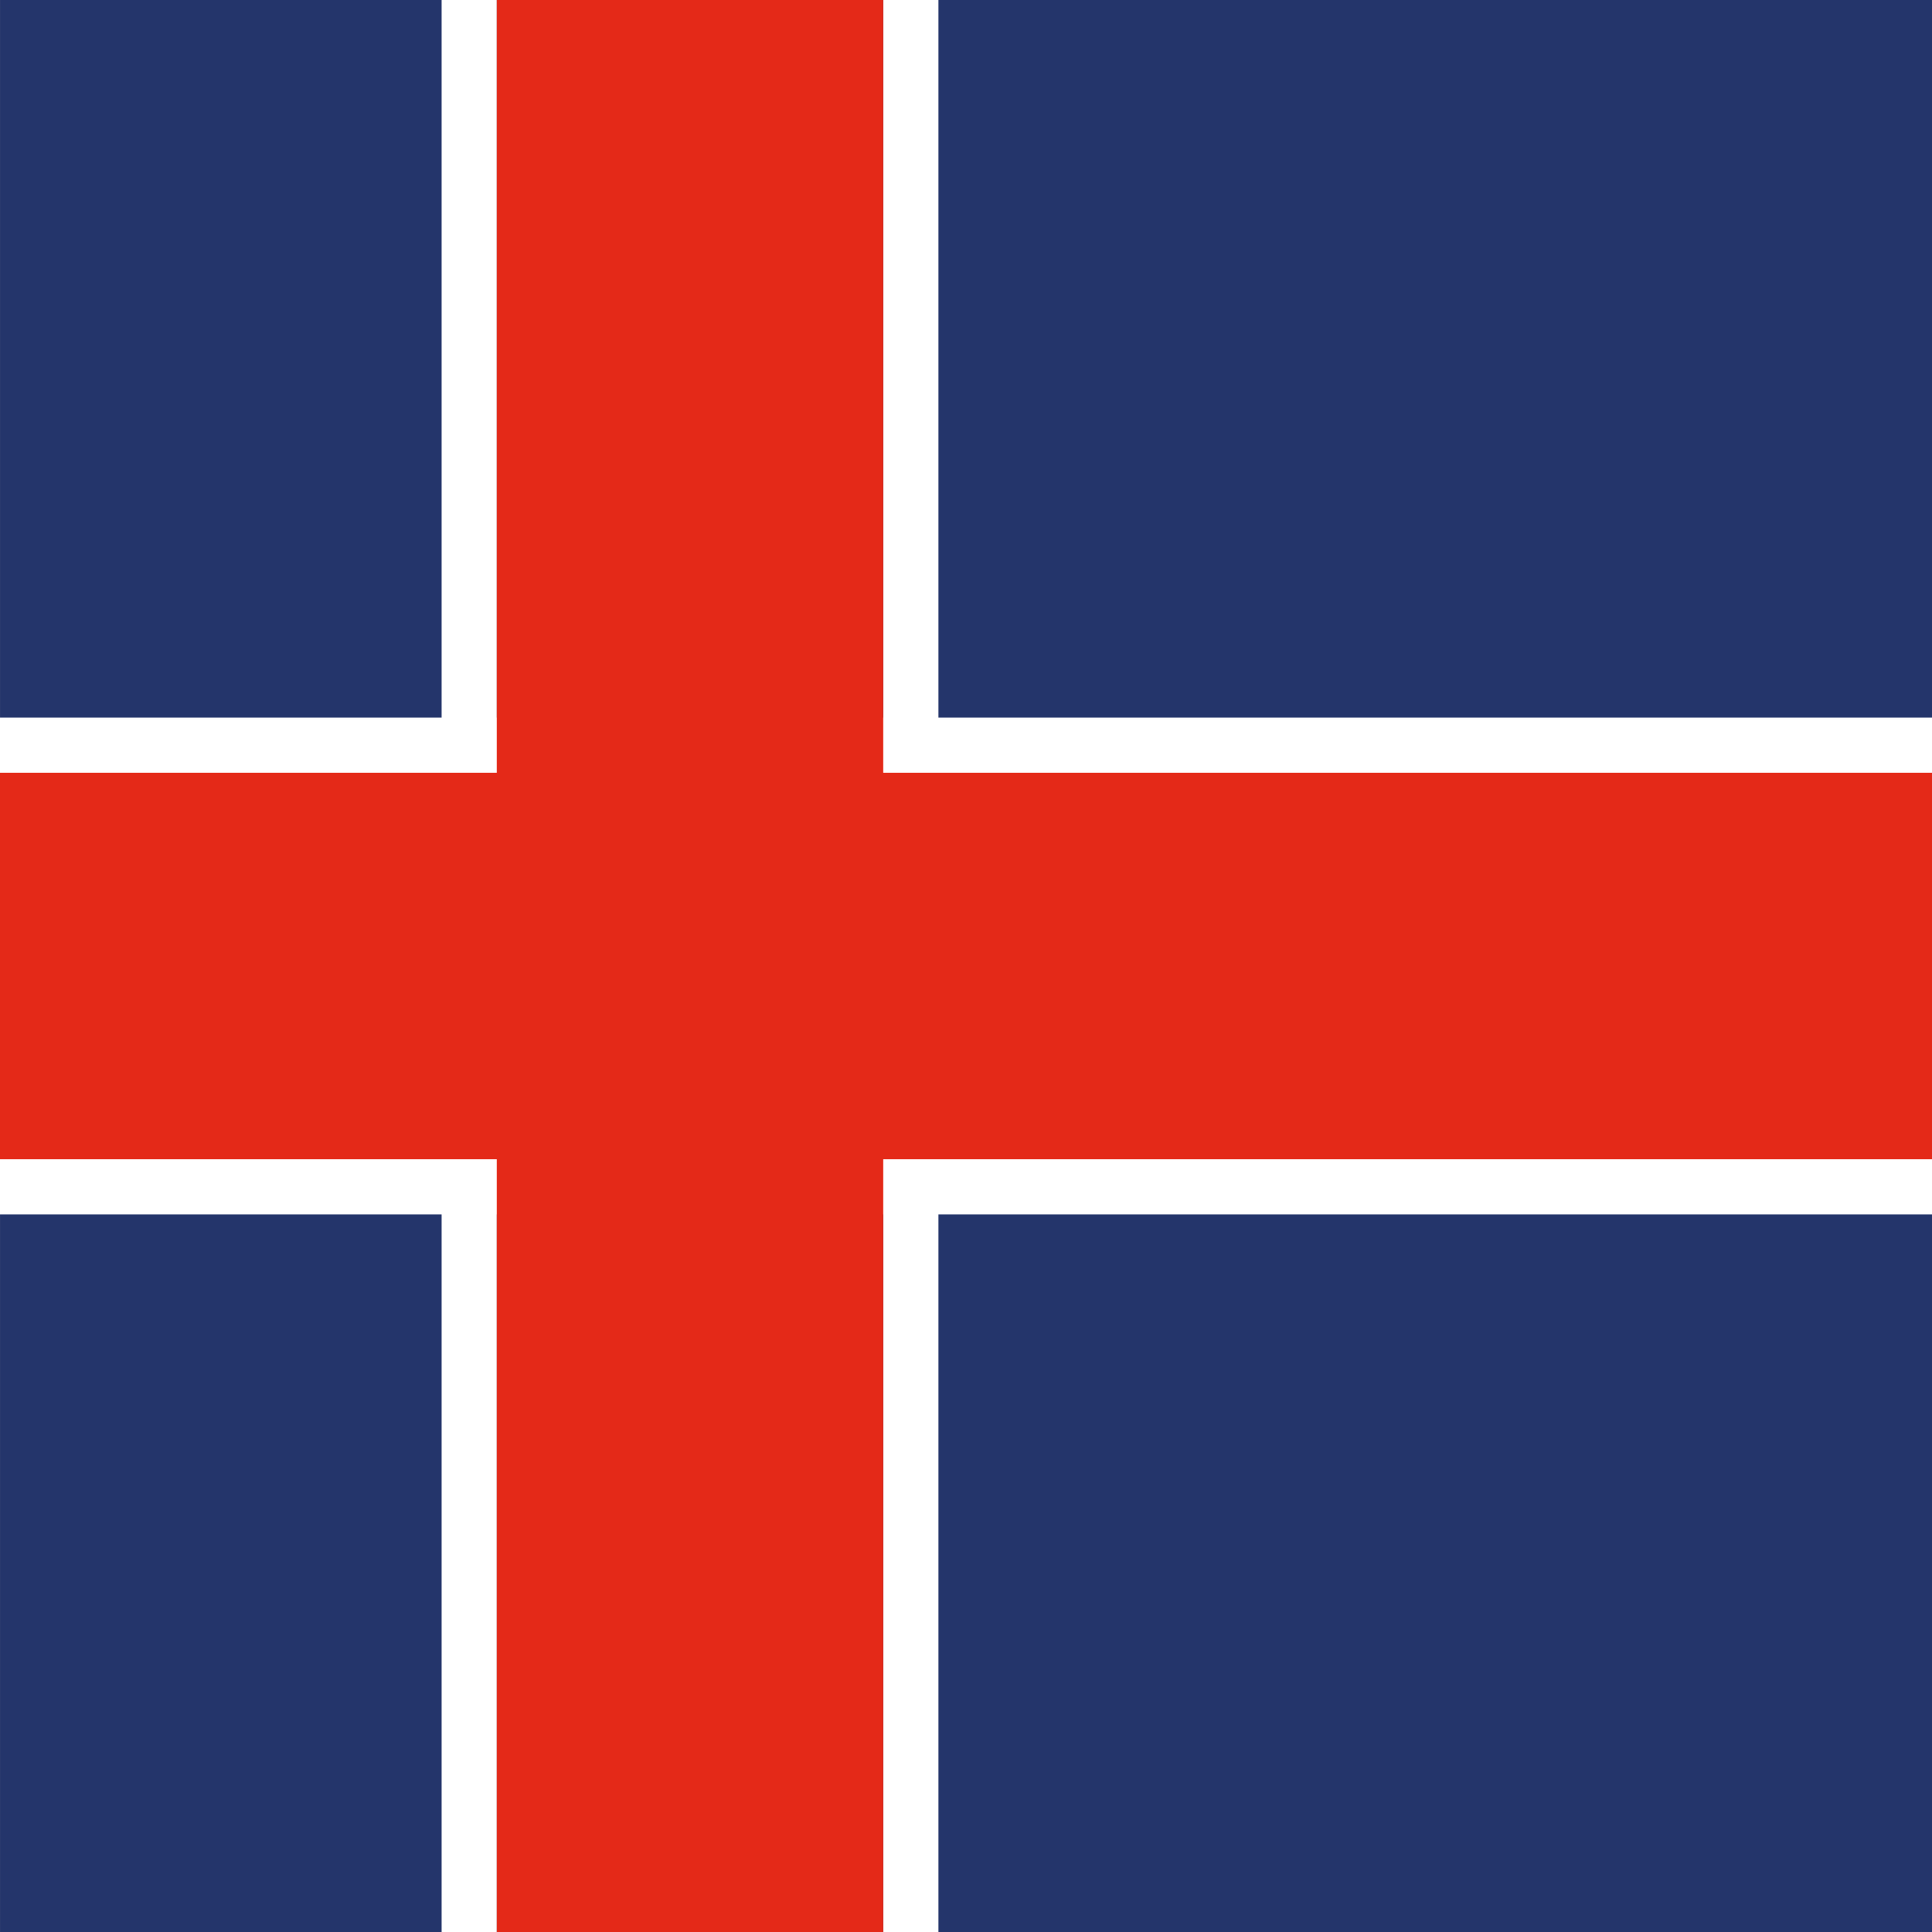 <?xml version="1.0" encoding="UTF-8"?>
<svg width="35px" height="35px" viewBox="0 0 35 35" version="1.1" xmlns="http://www.w3.org/2000/svg" xmlns:xlink="http://www.w3.org/1999/xlink">
    <rect x="0" y="0" width="35" height="35" fill="#808080" stroke="none"/>
    <!-- Generator: Sketch 54.1 (76490) - https://sketchapp.com -->
    <title>flag_is</title>
    <desc>Created with Sketch.</desc>
    <g id="flag_is" stroke="none" stroke-width="1" fill="none" fill-rule="evenodd">
        <g id="Flagge" transform="translate(17.5, 17.5) rotate(-270) translate(-17.5, -17.5) ">
            <polygon id="Fill-18" fill="#24356B" points="-4.54747351e-13 34.999 35 34.999 35 0 -4.54747351e-13 0"></polygon>
            <polygon id="Fill-19-Copy-3" fill="#FFFFFF" transform="translate(17.5, 26.5) rotate(-270) translate(-17.5, -26.5) " points="17 44 18 44 18 9 17 9"></polygon>
            <polygon id="Fill-19-Copy-5" fill="#FFFFFF" transform="translate(17.5, 18.5) rotate(-270) translate(-17.5, -18.5) " points="17 36 18 36 18 1 17 1"></polygon>
            <polygon id="Fill-19-Copy-3" fill="#FFFFFF" transform="translate(13.5, 17.5) rotate(-180) translate(-13.5, -17.5) " points="13 35 14 35 14 2.59861577e-13 13 2.59861577e-13"></polygon>
            <polygon id="Fill-19-Copy-4" fill="#FFFFFF" transform="translate(21.5, 17.5) rotate(-180) translate(-21.5, -17.5) " points="21 35 22 35 22 2.59861577e-13 21 2.59861577e-13"></polygon>
            <polygon id="Fill-19" fill="#E42918" points="14 35 21 35 21 0 14 0"></polygon>
            <polygon id="Fill-19-Copy" fill="#E42918" transform="translate(17.5, 22.5) rotate(-270) translate(-17.5, -22.5) " points="14 40 21 40 21 5 14 5"></polygon>
        </g>
    </g>
</svg>